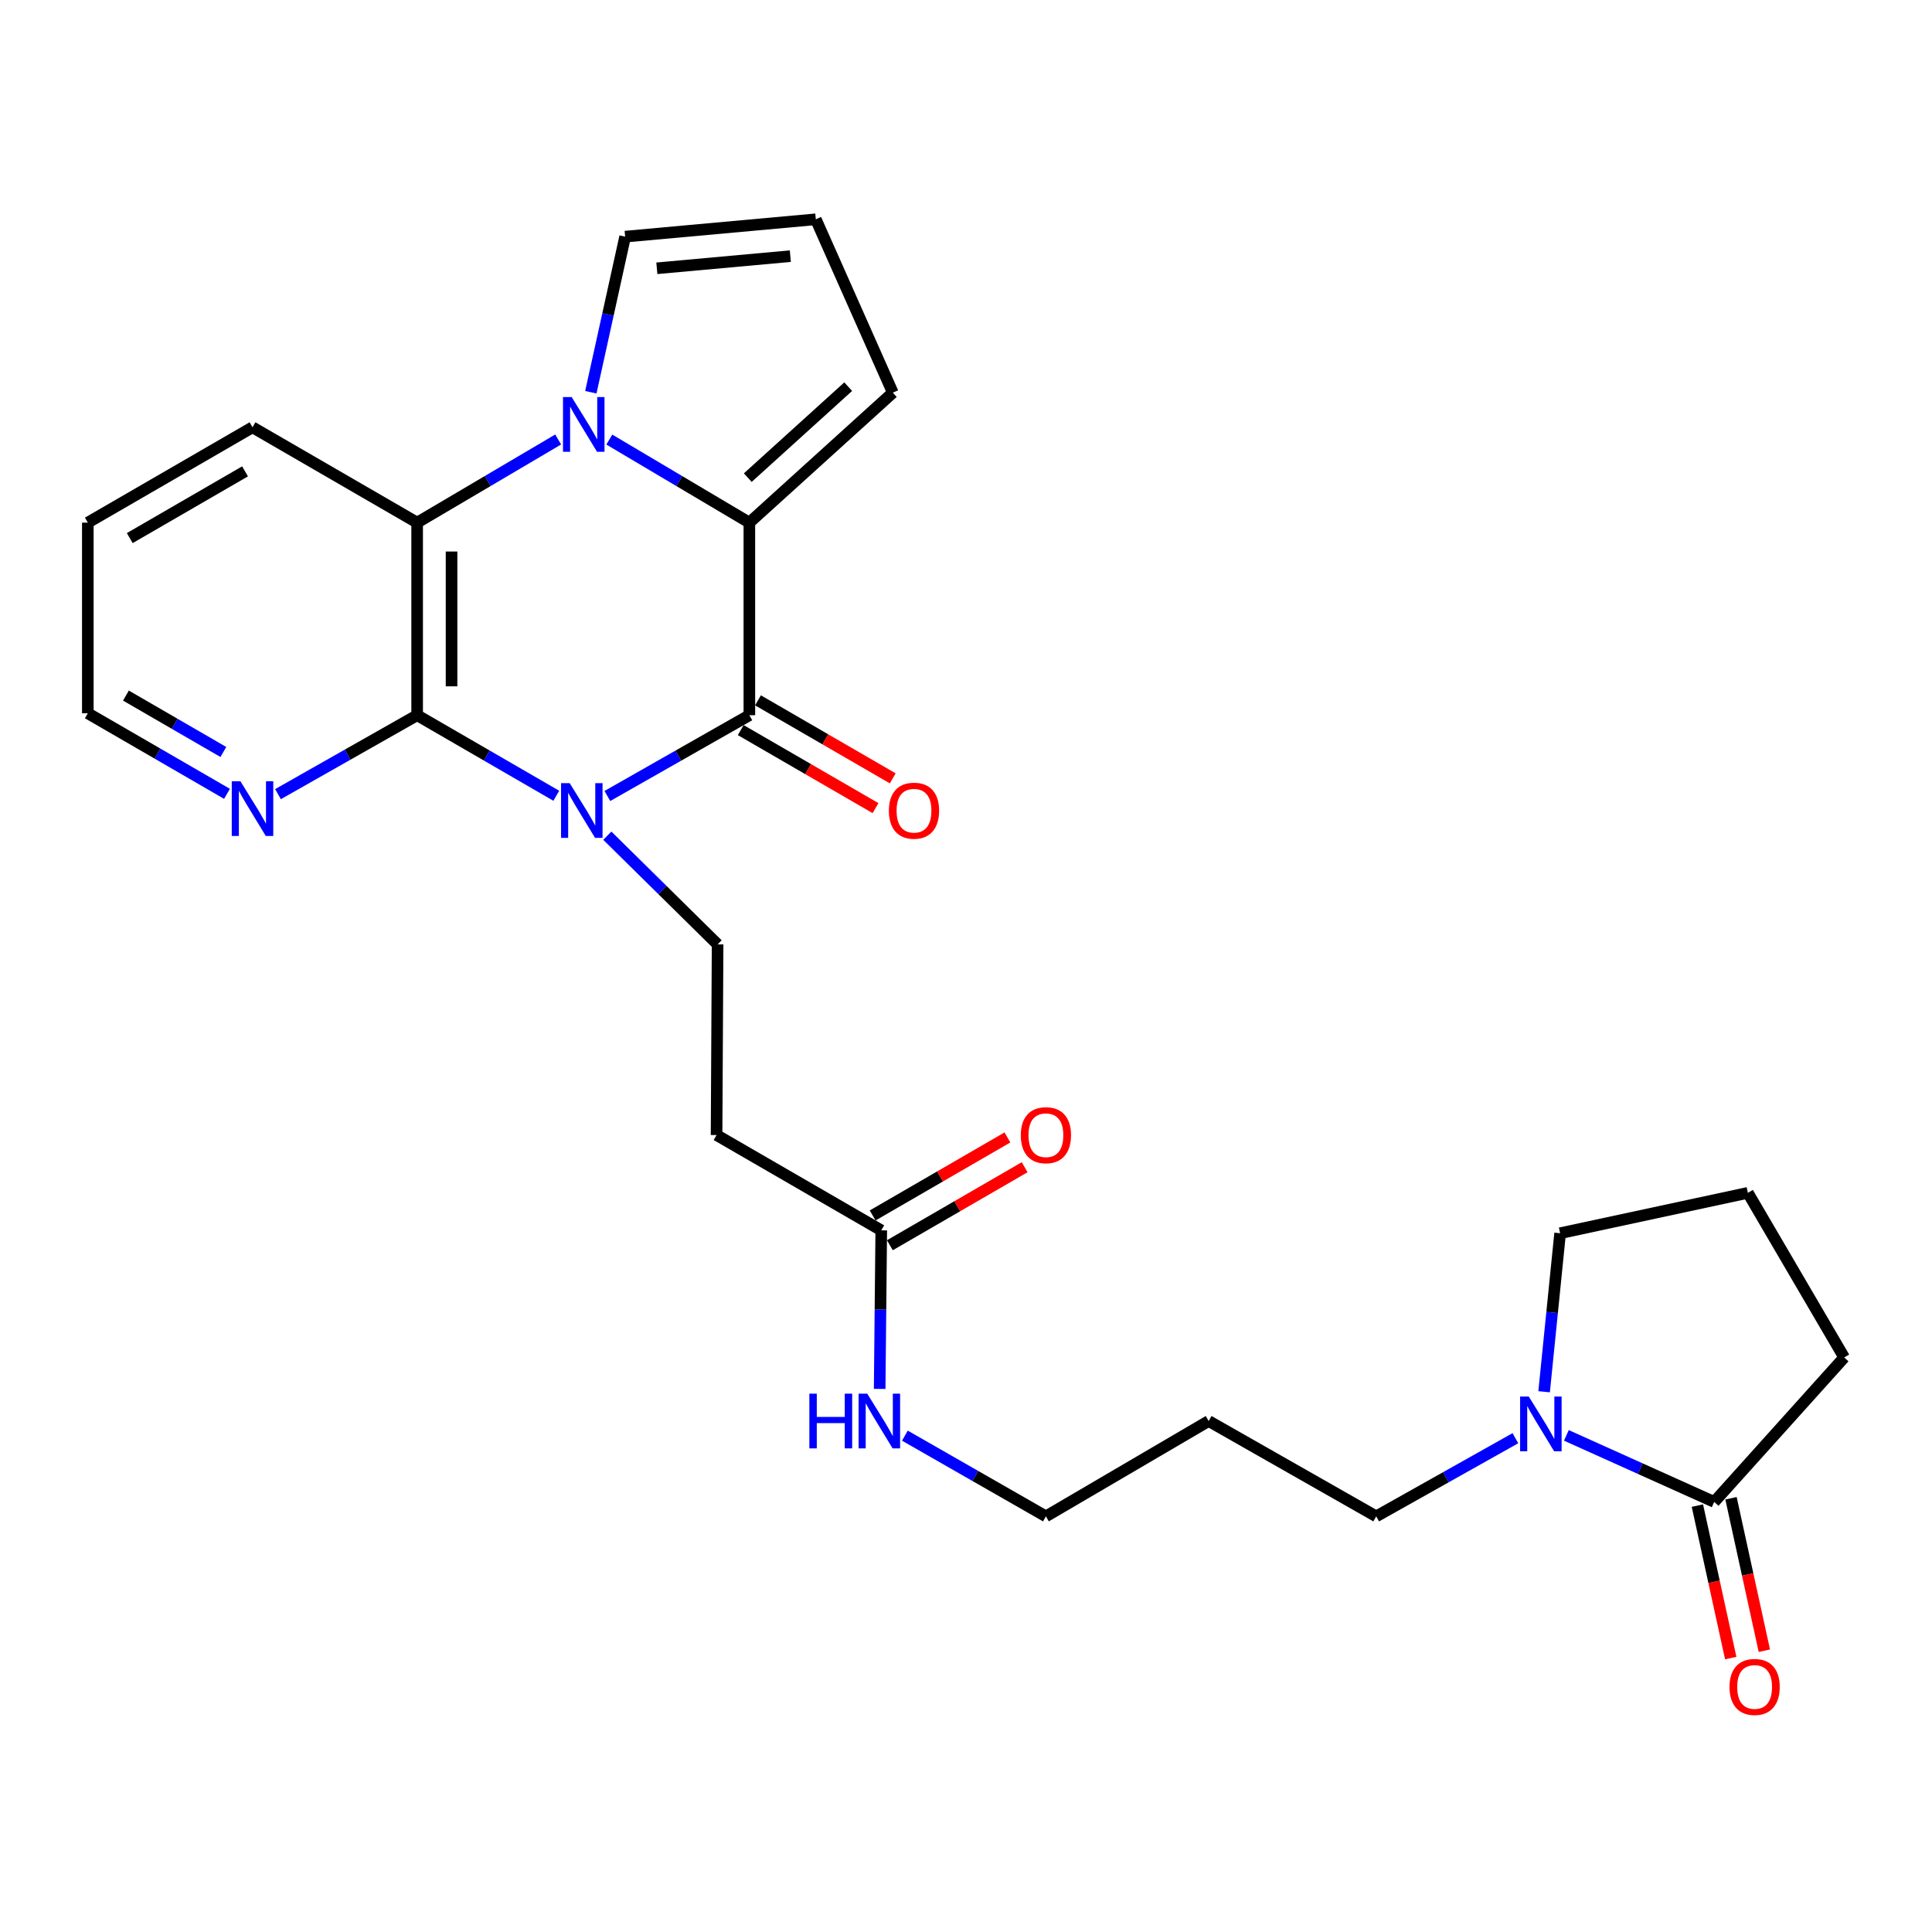 <?xml version='1.0' encoding='iso-8859-1'?>
<svg version='1.1' baseProfile='full'
              xmlns='http://www.w3.org/2000/svg'
                      xmlns:rdkit='http://www.rdkit.org/xml'
                      xmlns:xlink='http://www.w3.org/1999/xlink'
                  xml:space='preserve'
width='1000px' height='1000px' viewBox='0 0 1000 1000'>
<!-- END OF HEADER -->
<rect style='opacity:1.0;fill:#FFFFFF;stroke:none' width='1000' height='1000' x='0' y='0'> </rect>
<path class='bond-0' d='M 314.373,412.003 L 351.12,391.1' style='fill:none;fill-rule:evenodd;stroke:#0000FF;stroke-width:6px;stroke-linecap:butt;stroke-linejoin:miter;stroke-opacity:1' />
<path class='bond-0' d='M 351.12,391.1 L 387.867,370.197' style='fill:none;fill-rule:evenodd;stroke:#000000;stroke-width:6px;stroke-linecap:butt;stroke-linejoin:miter;stroke-opacity:1' />
<path class='bond-3' d='M 287.937,411.889 L 251.926,391.043' style='fill:none;fill-rule:evenodd;stroke:#0000FF;stroke-width:6px;stroke-linecap:butt;stroke-linejoin:miter;stroke-opacity:1' />
<path class='bond-3' d='M 251.926,391.043 L 215.914,370.197' style='fill:none;fill-rule:evenodd;stroke:#000000;stroke-width:6px;stroke-linecap:butt;stroke-linejoin:miter;stroke-opacity:1' />
<path class='bond-5' d='M 314.346,432.551 L 342.886,460.685' style='fill:none;fill-rule:evenodd;stroke:#0000FF;stroke-width:6px;stroke-linecap:butt;stroke-linejoin:miter;stroke-opacity:1' />
<path class='bond-5' d='M 342.886,460.685 L 371.426,488.819' style='fill:none;fill-rule:evenodd;stroke:#000000;stroke-width:6px;stroke-linecap:butt;stroke-linejoin:miter;stroke-opacity:1' />
<path class='bond-2' d='M 387.867,370.197 L 387.867,270.509' style='fill:none;fill-rule:evenodd;stroke:#000000;stroke-width:6px;stroke-linecap:butt;stroke-linejoin:miter;stroke-opacity:1' />
<path class='bond-13' d='M 383.406,377.902 L 418.283,398.094' style='fill:none;fill-rule:evenodd;stroke:#000000;stroke-width:6px;stroke-linecap:butt;stroke-linejoin:miter;stroke-opacity:1' />
<path class='bond-13' d='M 418.283,398.094 L 453.16,418.285' style='fill:none;fill-rule:evenodd;stroke:#FF0000;stroke-width:6px;stroke-linecap:butt;stroke-linejoin:miter;stroke-opacity:1' />
<path class='bond-13' d='M 392.328,362.492 L 427.205,382.684' style='fill:none;fill-rule:evenodd;stroke:#000000;stroke-width:6px;stroke-linecap:butt;stroke-linejoin:miter;stroke-opacity:1' />
<path class='bond-13' d='M 427.205,382.684 L 462.081,402.875' style='fill:none;fill-rule:evenodd;stroke:#FF0000;stroke-width:6px;stroke-linecap:butt;stroke-linejoin:miter;stroke-opacity:1' />
<path class='bond-1' d='M 288.905,227.478 L 252.41,248.994' style='fill:none;fill-rule:evenodd;stroke:#0000FF;stroke-width:6px;stroke-linecap:butt;stroke-linejoin:miter;stroke-opacity:1' />
<path class='bond-1' d='M 252.41,248.994 L 215.914,270.509' style='fill:none;fill-rule:evenodd;stroke:#000000;stroke-width:6px;stroke-linecap:butt;stroke-linejoin:miter;stroke-opacity:1' />
<path class='bond-10' d='M 305.817,203.023 L 314.691,162.755' style='fill:none;fill-rule:evenodd;stroke:#0000FF;stroke-width:6px;stroke-linecap:butt;stroke-linejoin:miter;stroke-opacity:1' />
<path class='bond-10' d='M 314.691,162.755 L 323.565,122.486' style='fill:none;fill-rule:evenodd;stroke:#000000;stroke-width:6px;stroke-linecap:butt;stroke-linejoin:miter;stroke-opacity:1' />
<path class='bond-27' d='M 315.379,227.519 L 351.623,249.014' style='fill:none;fill-rule:evenodd;stroke:#0000FF;stroke-width:6px;stroke-linecap:butt;stroke-linejoin:miter;stroke-opacity:1' />
<path class='bond-27' d='M 351.623,249.014 L 387.867,270.509' style='fill:none;fill-rule:evenodd;stroke:#000000;stroke-width:6px;stroke-linecap:butt;stroke-linejoin:miter;stroke-opacity:1' />
<path class='bond-12' d='M 387.867,270.509 L 462.121,203.24' style='fill:none;fill-rule:evenodd;stroke:#000000;stroke-width:6px;stroke-linecap:butt;stroke-linejoin:miter;stroke-opacity:1' />
<path class='bond-12' d='M 387.05,247.222 L 439.028,200.134' style='fill:none;fill-rule:evenodd;stroke:#000000;stroke-width:6px;stroke-linecap:butt;stroke-linejoin:miter;stroke-opacity:1' />
<path class='bond-4' d='M 215.914,370.197 L 215.914,270.509' style='fill:none;fill-rule:evenodd;stroke:#000000;stroke-width:6px;stroke-linecap:butt;stroke-linejoin:miter;stroke-opacity:1' />
<path class='bond-4' d='M 233.721,355.244 L 233.721,285.463' style='fill:none;fill-rule:evenodd;stroke:#000000;stroke-width:6px;stroke-linecap:butt;stroke-linejoin:miter;stroke-opacity:1' />
<path class='bond-8' d='M 215.914,370.197 L 179.901,390.624' style='fill:none;fill-rule:evenodd;stroke:#000000;stroke-width:6px;stroke-linecap:butt;stroke-linejoin:miter;stroke-opacity:1' />
<path class='bond-8' d='M 179.901,390.624 L 143.888,411.051' style='fill:none;fill-rule:evenodd;stroke:#0000FF;stroke-width:6px;stroke-linecap:butt;stroke-linejoin:miter;stroke-opacity:1' />
<path class='bond-20' d='M 215.914,270.509 L 130.699,221.165' style='fill:none;fill-rule:evenodd;stroke:#000000;stroke-width:6px;stroke-linecap:butt;stroke-linejoin:miter;stroke-opacity:1' />
<path class='bond-9' d='M 371.426,488.819 L 370.892,587.498' style='fill:none;fill-rule:evenodd;stroke:#000000;stroke-width:6px;stroke-linecap:butt;stroke-linejoin:miter;stroke-opacity:1' />
<path class='bond-6' d='M 784.366,744.409 L 748.346,764.637' style='fill:none;fill-rule:evenodd;stroke:#0000FF;stroke-width:6px;stroke-linecap:butt;stroke-linejoin:miter;stroke-opacity:1' />
<path class='bond-6' d='M 748.346,764.637 L 712.325,784.866' style='fill:none;fill-rule:evenodd;stroke:#000000;stroke-width:6px;stroke-linecap:butt;stroke-linejoin:miter;stroke-opacity:1' />
<path class='bond-7' d='M 810.75,742.948 L 849.008,760.172' style='fill:none;fill-rule:evenodd;stroke:#0000FF;stroke-width:6px;stroke-linecap:butt;stroke-linejoin:miter;stroke-opacity:1' />
<path class='bond-7' d='M 849.008,760.172 L 887.266,777.397' style='fill:none;fill-rule:evenodd;stroke:#000000;stroke-width:6px;stroke-linecap:butt;stroke-linejoin:miter;stroke-opacity:1' />
<path class='bond-19' d='M 799.229,720.365 L 803.371,679.341' style='fill:none;fill-rule:evenodd;stroke:#0000FF;stroke-width:6px;stroke-linecap:butt;stroke-linejoin:miter;stroke-opacity:1' />
<path class='bond-19' d='M 803.371,679.341 L 807.512,638.317' style='fill:none;fill-rule:evenodd;stroke:#000000;stroke-width:6px;stroke-linecap:butt;stroke-linejoin:miter;stroke-opacity:1' />
<path class='bond-15' d='M 878.568,779.299 L 887.196,818.755' style='fill:none;fill-rule:evenodd;stroke:#000000;stroke-width:6px;stroke-linecap:butt;stroke-linejoin:miter;stroke-opacity:1' />
<path class='bond-15' d='M 887.196,818.755 L 895.824,858.211' style='fill:none;fill-rule:evenodd;stroke:#FF0000;stroke-width:6px;stroke-linecap:butt;stroke-linejoin:miter;stroke-opacity:1' />
<path class='bond-15' d='M 895.964,775.495 L 904.592,814.951' style='fill:none;fill-rule:evenodd;stroke:#000000;stroke-width:6px;stroke-linecap:butt;stroke-linejoin:miter;stroke-opacity:1' />
<path class='bond-15' d='M 904.592,814.951 L 913.22,854.407' style='fill:none;fill-rule:evenodd;stroke:#FF0000;stroke-width:6px;stroke-linecap:butt;stroke-linejoin:miter;stroke-opacity:1' />
<path class='bond-21' d='M 887.266,777.397 L 954.545,702.618' style='fill:none;fill-rule:evenodd;stroke:#000000;stroke-width:6px;stroke-linecap:butt;stroke-linejoin:miter;stroke-opacity:1' />
<path class='bond-24' d='M 117.497,410.89 L 81.476,390.039' style='fill:none;fill-rule:evenodd;stroke:#0000FF;stroke-width:6px;stroke-linecap:butt;stroke-linejoin:miter;stroke-opacity:1' />
<path class='bond-24' d='M 81.476,390.039 L 45.455,369.188' style='fill:none;fill-rule:evenodd;stroke:#000000;stroke-width:6px;stroke-linecap:butt;stroke-linejoin:miter;stroke-opacity:1' />
<path class='bond-24' d='M 115.611,389.224 L 90.396,374.628' style='fill:none;fill-rule:evenodd;stroke:#0000FF;stroke-width:6px;stroke-linecap:butt;stroke-linejoin:miter;stroke-opacity:1' />
<path class='bond-24' d='M 90.396,374.628 L 65.182,360.032' style='fill:none;fill-rule:evenodd;stroke:#000000;stroke-width:6px;stroke-linecap:butt;stroke-linejoin:miter;stroke-opacity:1' />
<path class='bond-11' d='M 370.892,587.498 L 456.136,636.823' style='fill:none;fill-rule:evenodd;stroke:#000000;stroke-width:6px;stroke-linecap:butt;stroke-linejoin:miter;stroke-opacity:1' />
<path class='bond-29' d='M 323.565,122.486 L 422.264,113.504' style='fill:none;fill-rule:evenodd;stroke:#000000;stroke-width:6px;stroke-linecap:butt;stroke-linejoin:miter;stroke-opacity:1' />
<path class='bond-29' d='M 339.984,138.872 L 409.073,132.585' style='fill:none;fill-rule:evenodd;stroke:#000000;stroke-width:6px;stroke-linecap:butt;stroke-linejoin:miter;stroke-opacity:1' />
<path class='bond-16' d='M 460.596,644.529 L 495.478,624.341' style='fill:none;fill-rule:evenodd;stroke:#000000;stroke-width:6px;stroke-linecap:butt;stroke-linejoin:miter;stroke-opacity:1' />
<path class='bond-16' d='M 495.478,624.341 L 530.359,604.153' style='fill:none;fill-rule:evenodd;stroke:#FF0000;stroke-width:6px;stroke-linecap:butt;stroke-linejoin:miter;stroke-opacity:1' />
<path class='bond-16' d='M 451.676,629.117 L 486.558,608.929' style='fill:none;fill-rule:evenodd;stroke:#000000;stroke-width:6px;stroke-linecap:butt;stroke-linejoin:miter;stroke-opacity:1' />
<path class='bond-16' d='M 486.558,608.929 L 521.439,588.741' style='fill:none;fill-rule:evenodd;stroke:#FF0000;stroke-width:6px;stroke-linecap:butt;stroke-linejoin:miter;stroke-opacity:1' />
<path class='bond-17' d='M 456.136,636.823 L 455.725,677.858' style='fill:none;fill-rule:evenodd;stroke:#000000;stroke-width:6px;stroke-linecap:butt;stroke-linejoin:miter;stroke-opacity:1' />
<path class='bond-17' d='M 455.725,677.858 L 455.314,718.894' style='fill:none;fill-rule:evenodd;stroke:#0000FF;stroke-width:6px;stroke-linecap:butt;stroke-linejoin:miter;stroke-opacity:1' />
<path class='bond-14' d='M 462.121,203.24 L 422.264,113.504' style='fill:none;fill-rule:evenodd;stroke:#000000;stroke-width:6px;stroke-linecap:butt;stroke-linejoin:miter;stroke-opacity:1' />
<path class='bond-25' d='M 468.37,743.09 L 504.866,763.978' style='fill:none;fill-rule:evenodd;stroke:#0000FF;stroke-width:6px;stroke-linecap:butt;stroke-linejoin:miter;stroke-opacity:1' />
<path class='bond-25' d='M 504.866,763.978 L 541.361,784.866' style='fill:none;fill-rule:evenodd;stroke:#000000;stroke-width:6px;stroke-linecap:butt;stroke-linejoin:miter;stroke-opacity:1' />
<path class='bond-18' d='M 712.325,784.866 L 625.597,735.521' style='fill:none;fill-rule:evenodd;stroke:#000000;stroke-width:6px;stroke-linecap:butt;stroke-linejoin:miter;stroke-opacity:1' />
<path class='bond-23' d='M 807.512,638.317 L 904.697,617.413' style='fill:none;fill-rule:evenodd;stroke:#000000;stroke-width:6px;stroke-linecap:butt;stroke-linejoin:miter;stroke-opacity:1' />
<path class='bond-28' d='M 130.699,221.165 L 45.455,270.509' style='fill:none;fill-rule:evenodd;stroke:#000000;stroke-width:6px;stroke-linecap:butt;stroke-linejoin:miter;stroke-opacity:1' />
<path class='bond-28' d='M 126.833,243.978 L 67.162,278.519' style='fill:none;fill-rule:evenodd;stroke:#000000;stroke-width:6px;stroke-linecap:butt;stroke-linejoin:miter;stroke-opacity:1' />
<path class='bond-30' d='M 954.545,702.618 L 904.697,617.413' style='fill:none;fill-rule:evenodd;stroke:#000000;stroke-width:6px;stroke-linecap:butt;stroke-linejoin:miter;stroke-opacity:1' />
<path class='bond-22' d='M 625.597,735.521 L 541.361,784.866' style='fill:none;fill-rule:evenodd;stroke:#000000;stroke-width:6px;stroke-linecap:butt;stroke-linejoin:miter;stroke-opacity:1' />
<path class='bond-26' d='M 45.455,369.188 L 45.455,270.509' style='fill:none;fill-rule:evenodd;stroke:#000000;stroke-width:6px;stroke-linecap:butt;stroke-linejoin:miter;stroke-opacity:1' />
<path  class='atom-0' d='M 294.879 405.372
L 304.159 420.372
Q 305.079 421.852, 306.559 424.532
Q 308.039 427.212, 308.119 427.372
L 308.119 405.372
L 311.879 405.372
L 311.879 433.692
L 307.999 433.692
L 298.039 417.292
Q 296.879 415.372, 295.639 413.172
Q 294.439 410.972, 294.079 410.292
L 294.079 433.692
L 290.399 433.692
L 290.399 405.372
L 294.879 405.372
' fill='#0000FF'/>
<path  class='atom-2' d='M 295.888 205.511
L 305.168 220.511
Q 306.088 221.991, 307.568 224.671
Q 309.048 227.351, 309.128 227.511
L 309.128 205.511
L 312.888 205.511
L 312.888 233.831
L 309.008 233.831
L 299.048 217.431
Q 297.888 215.511, 296.648 213.311
Q 295.448 211.111, 295.088 210.431
L 295.088 233.831
L 291.408 233.831
L 291.408 205.511
L 295.888 205.511
' fill='#0000FF'/>
<path  class='atom-7' d='M 791.29 722.845
L 800.57 737.845
Q 801.49 739.325, 802.97 742.005
Q 804.45 744.685, 804.53 744.845
L 804.53 722.845
L 808.29 722.845
L 808.29 751.165
L 804.41 751.165
L 794.45 734.765
Q 793.29 732.845, 792.05 730.645
Q 790.85 728.445, 790.49 727.765
L 790.49 751.165
L 786.81 751.165
L 786.81 722.845
L 791.29 722.845
' fill='#0000FF'/>
<path  class='atom-9' d='M 124.439 404.372
L 133.719 419.372
Q 134.639 420.852, 136.119 423.532
Q 137.599 426.212, 137.679 426.372
L 137.679 404.372
L 141.439 404.372
L 141.439 432.692
L 137.559 432.692
L 127.599 416.292
Q 126.439 414.372, 125.199 412.172
Q 123.999 409.972, 123.639 409.292
L 123.639 432.692
L 119.959 432.692
L 119.959 404.372
L 124.439 404.372
' fill='#0000FF'/>
<path  class='atom-14' d='M 460.082 419.612
Q 460.082 412.812, 463.442 409.012
Q 466.802 405.212, 473.082 405.212
Q 479.362 405.212, 482.722 409.012
Q 486.082 412.812, 486.082 419.612
Q 486.082 426.492, 482.682 430.412
Q 479.282 434.292, 473.082 434.292
Q 466.842 434.292, 463.442 430.412
Q 460.082 426.532, 460.082 419.612
M 473.082 431.092
Q 477.402 431.092, 479.722 428.212
Q 482.082 425.292, 482.082 419.612
Q 482.082 414.052, 479.722 411.252
Q 477.402 408.412, 473.082 408.412
Q 468.762 408.412, 466.402 411.212
Q 464.082 414.012, 464.082 419.612
Q 464.082 425.332, 466.402 428.212
Q 468.762 431.092, 473.082 431.092
' fill='#FF0000'/>
<path  class='atom-16' d='M 895.189 873.158
Q 895.189 866.358, 898.549 862.558
Q 901.909 858.758, 908.189 858.758
Q 914.469 858.758, 917.829 862.558
Q 921.189 866.358, 921.189 873.158
Q 921.189 880.038, 917.789 883.958
Q 914.389 887.838, 908.189 887.838
Q 901.949 887.838, 898.549 883.958
Q 895.189 880.078, 895.189 873.158
M 908.189 884.638
Q 912.509 884.638, 914.829 881.758
Q 917.189 878.838, 917.189 873.158
Q 917.189 867.598, 914.829 864.798
Q 912.509 861.958, 908.189 861.958
Q 903.869 861.958, 901.509 864.758
Q 899.189 867.558, 899.189 873.158
Q 899.189 878.878, 901.509 881.758
Q 903.869 884.638, 908.189 884.638
' fill='#FF0000'/>
<path  class='atom-17' d='M 528.361 587.578
Q 528.361 580.778, 531.721 576.978
Q 535.081 573.178, 541.361 573.178
Q 547.641 573.178, 551.001 576.978
Q 554.361 580.778, 554.361 587.578
Q 554.361 594.458, 550.961 598.378
Q 547.561 602.258, 541.361 602.258
Q 535.121 602.258, 531.721 598.378
Q 528.361 594.498, 528.361 587.578
M 541.361 599.058
Q 545.681 599.058, 548.001 596.178
Q 550.361 593.258, 550.361 587.578
Q 550.361 582.018, 548.001 579.218
Q 545.681 576.378, 541.361 576.378
Q 537.041 576.378, 534.681 579.178
Q 532.361 581.978, 532.361 587.578
Q 532.361 593.298, 534.681 596.178
Q 537.041 599.058, 541.361 599.058
' fill='#FF0000'/>
<path  class='atom-18' d='M 418.927 721.361
L 422.767 721.361
L 422.767 733.401
L 437.247 733.401
L 437.247 721.361
L 441.087 721.361
L 441.087 749.681
L 437.247 749.681
L 437.247 736.601
L 422.767 736.601
L 422.767 749.681
L 418.927 749.681
L 418.927 721.361
' fill='#0000FF'/>
<path  class='atom-18' d='M 448.887 721.361
L 458.167 736.361
Q 459.087 737.841, 460.567 740.521
Q 462.047 743.201, 462.127 743.361
L 462.127 721.361
L 465.887 721.361
L 465.887 749.681
L 462.007 749.681
L 452.047 733.281
Q 450.887 731.361, 449.647 729.161
Q 448.447 726.961, 448.087 726.281
L 448.087 749.681
L 444.407 749.681
L 444.407 721.361
L 448.887 721.361
' fill='#0000FF'/>
</svg>
